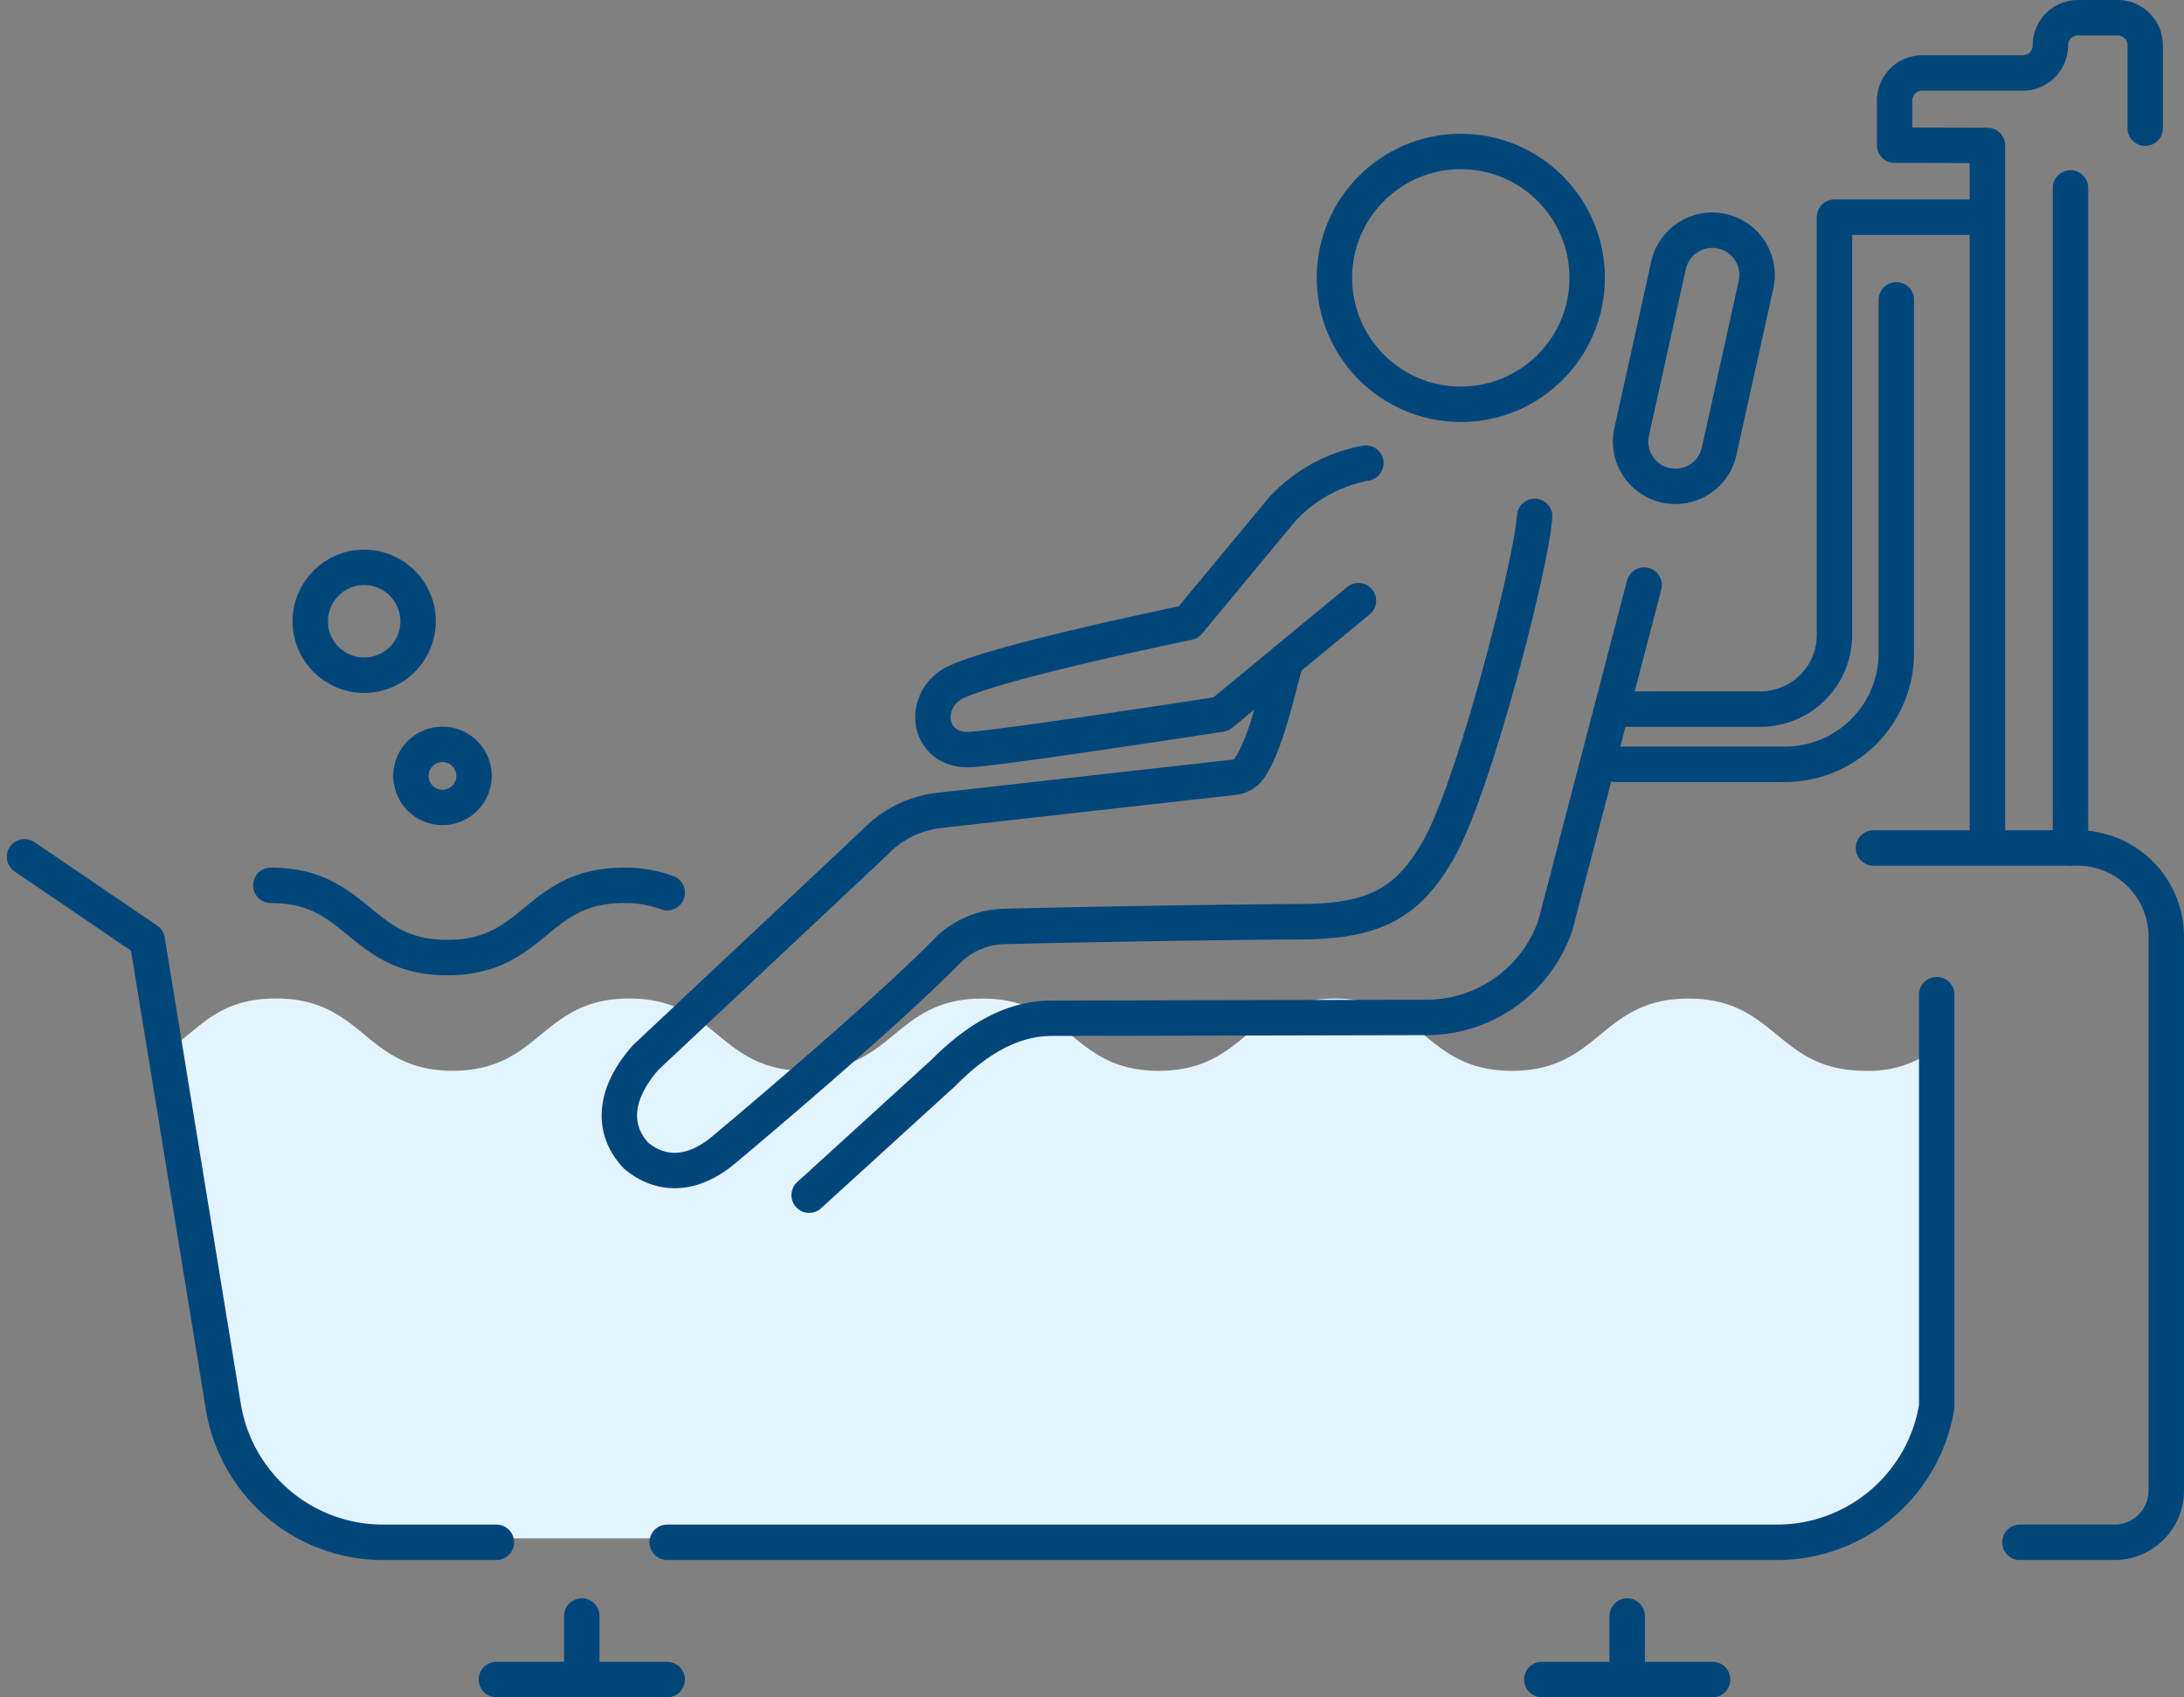 <svg xmlns="http://www.w3.org/2000/svg" width="123.393" height="95.864" viewBox="0 0 123.393 95.864" preserveAspectRatio="none">
  <rect x="0" y="0" width="123.393" height="95.864" fill="#808080" stroke="none"/>
  <g id="menu-ic003" transform="translate(-740.763 -264.79)">
    <path id="パス_88" data-name="パス 88" d="M852.008,335.492a6.3,6.3,0,0,1-4.173,1.393c-4.987,0-4.987-4.081-9.974-4.081s-4.988,4.081-9.976,4.081-4.987-4.081-9.974-4.081-4.988,4.081-9.976,4.081-4.987-4.081-9.974-4.081-4.988,4.081-9.974,4.081S783,332.8,778.013,332.8s-4.988,4.081-9.975,4.081-4.987-4.081-9.974-4.081c-3.31,0-4.271,1.689-6.1,2.9l3.408,19.922a9.139,9.139,0,0,0,9.019,7.667h79.9c4.479,0,7.259-4.3,7.98-8.724C852.267,354.568,852.787,334.887,852.008,335.492Z" transform="translate(-1.699 -11.612)" fill="#e4f4ff"/>
    <g id="グループ_75" data-name="グループ 75" transform="translate(742.152 265.79)">
      <g id="グループ_71" data-name="グループ 71" transform="translate(0 47.395)">
        <path id="パス_89" data-name="パス 89" d="M768.807,361.836H762.4a9.138,9.138,0,0,1-9.019-7.667l-4.3-26.337-6.932-4.714" transform="translate(-742.152 -323.118)" fill="none" stroke="#00467b" stroke-linecap="round" stroke-linejoin="round" stroke-width="2"/>
        <path id="パス_90" data-name="パス 90" d="M786.069,363.468h62.706a9.138,9.138,0,0,0,9.019-7.667V332.535" transform="translate(-749.762 -324.75)" fill="none" stroke="#00467b" stroke-linecap="round" stroke-linejoin="round" stroke-width="2"/>
        <g id="グループ_70" data-name="グループ 70" transform="translate(26.655 42.882)">
          <line id="線_47" data-name="線 47" y2="3.588" transform="translate(4.826)" fill="none" stroke="#00467b" stroke-linecap="round" stroke-linejoin="round" stroke-width="2"/>
          <line id="線_48" data-name="線 48" x2="9.652" transform="translate(0 3.588)" fill="none" stroke="#00467b" stroke-linecap="round" stroke-linejoin="round" stroke-width="2"/>
          <line id="線_49" data-name="線 49" y2="3.588" transform="translate(63.891)" fill="none" stroke="#00467b" stroke-linecap="round" stroke-linejoin="round" stroke-width="2"/>
          <line id="線_50" data-name="線 50" x2="9.652" transform="translate(59.065 3.588)" fill="none" stroke="#00467b" stroke-linecap="round" stroke-linejoin="round" stroke-width="2"/>
        </g>
      </g>
      <circle id="楕円形_39" data-name="楕円形 39" cx="3.046" cy="3.046" r="3.046" transform="translate(16.14 31.046)" fill="none" stroke="#00467b" stroke-linecap="round" stroke-linejoin="round" stroke-width="2"/>
      <circle id="楕円形_40" data-name="楕円形 40" cx="1.782" cy="1.782" r="1.782" transform="translate(21.828 41.043)" fill="none" stroke="#00467b" stroke-linecap="round" stroke-linejoin="round" stroke-width="2"/>
      <path id="パス_91" data-name="パス 91" d="M758.977,325.067c4.986,0,4.986,4.081,9.973,4.081s4.986-4.081,9.972-4.081a6.76,6.76,0,0,1,2.454.417" transform="translate(-745.067 -276.061)" fill="none" stroke="#00467b" stroke-linecap="round" stroke-linejoin="round" stroke-width="2"/>
      <g id="グループ_74" data-name="グループ 74" transform="translate(33.602 7.555)">
        <circle id="楕円形_41" data-name="楕円形 41" cx="7.14" cy="7.14" r="7.14" transform="translate(40.402)" fill="none" stroke="#00467b" stroke-linecap="round" stroke-linejoin="round" stroke-width="2"/>
        <path id="パス_92" data-name="パス 92" d="M842.945,304.554l-5.015,19.213a7.7,7.7,0,0,1-7.269,5.208l-21.163.045c-2.423,0-4.423,1.355-6.153,3.093l-7.576,6.9" transform="translate(-785.044 -280.062)" fill="none" stroke="#00467b" stroke-linecap="round" stroke-linejoin="round" stroke-width="2"/>
        <g id="グループ_72" data-name="グループ 72" transform="translate(57.132 4.466)">
          <path id="パス_93" data-name="パス 93" d="M856.1,294.159a2.531,2.531,0,0,1-4.133-2.457l2.079-9.387a2.531,2.531,0,1,1,4.942,1.095l-2.079,9.388A2.52,2.52,0,0,1,856.1,294.159Z" transform="translate(-851.903 -280.331)" fill="none" stroke="#00467b" stroke-linecap="round" stroke-linejoin="round" stroke-width="2"/>
        </g>
        <g id="グループ_73" data-name="グループ 73" transform="translate(0 20.611)">
          <path id="パス_94" data-name="パス 94" d="M834.512,299.859c-.2,2.784-3.395,15.209-5.41,18.78-1.782,3.156-3.739,4.118-7.974,4.118-2.68,0-12.13.146-16.6.266a4.711,4.711,0,0,0-3.244,1.416c-3.707,3.786-12.527,11.153-12.527,11.153-1.774,1.511-3.533,1.577-4.994.394-1.331-1.4-1.4-3.373.526-5.564L797.206,318.3a5.961,5.961,0,0,1,3.682-1.836l16.607-1.865a1.261,1.261,0,0,0,.92-.542c.907-1.37,1.472-3.976,2.044-6.06" transform="translate(-782.797 -299.859)" fill="none" stroke="#00467b" stroke-linecap="round" stroke-linejoin="round" stroke-width="2"/>
        </g>
        <path id="パス_95" data-name="パス 95" d="M828.269,303.992,820.5,310.4s-12.676,1.958-14.239,2c-2.216.066-2.7-2.491-1.051-3.625s13.451-3.556,13.451-3.556l5.288-6.377a8.566,8.566,0,0,1,4.742-2.621" transform="translate(-786.511 -278.618)" fill="none" stroke="#00467b" stroke-linecap="round" stroke-linejoin="round" stroke-width="2"/>
      </g>
      <line id="線_51" data-name="線 51" y1="37.283" transform="translate(115.59 9.614)" fill="none" stroke="#00467b" stroke-linecap="round" stroke-linejoin="round" stroke-width="2"/>
      <path id="パス_96" data-name="パス 96" d="M884.108,272.031V267.35a1.56,1.56,0,0,0-1.56-1.56h-2.237a1.56,1.56,0,0,0-1.56,1.56h0a1.56,1.56,0,0,1-1.56,1.561h-5.68a1.56,1.56,0,0,0-1.56,1.56v2.52l5.241.013V311.94" transform="translate(-764.296 -265.79)" fill="none" stroke="#00467b" stroke-linecap="round" stroke-linejoin="round" stroke-width="2"/>
      <path id="パス_97" data-name="パス 97" d="M871.879,279.419h-8.64v23.6a4.186,4.186,0,0,1-4.185,4.185h-8.222" transform="translate(-760.983 -268.152)" fill="none" stroke="#00467b" stroke-linecap="round" stroke-linejoin="round" stroke-width="2"/>
    </g>
    <path id="パス_98" data-name="パス 98" d="M868.508,322.516h11.528a5.014,5.014,0,0,1,5.013,5.014v31.275a2.927,2.927,0,0,1-2.927,2.927h-5.344" transform="translate(-21.894 -9.829)" fill="none" stroke="#00467b" stroke-linecap="round" stroke-linejoin="round" stroke-width="2"/>
    <path id="パス_99" data-name="パス 99" d="M850.9,311.3h9.556a6.291,6.291,0,0,0,6.29-6.29V285.065" transform="translate(-18.843 -3.34)" fill="none" stroke="#00467b" stroke-linecap="round" stroke-linejoin="round" stroke-width="2"/>
  </g>
</svg>

